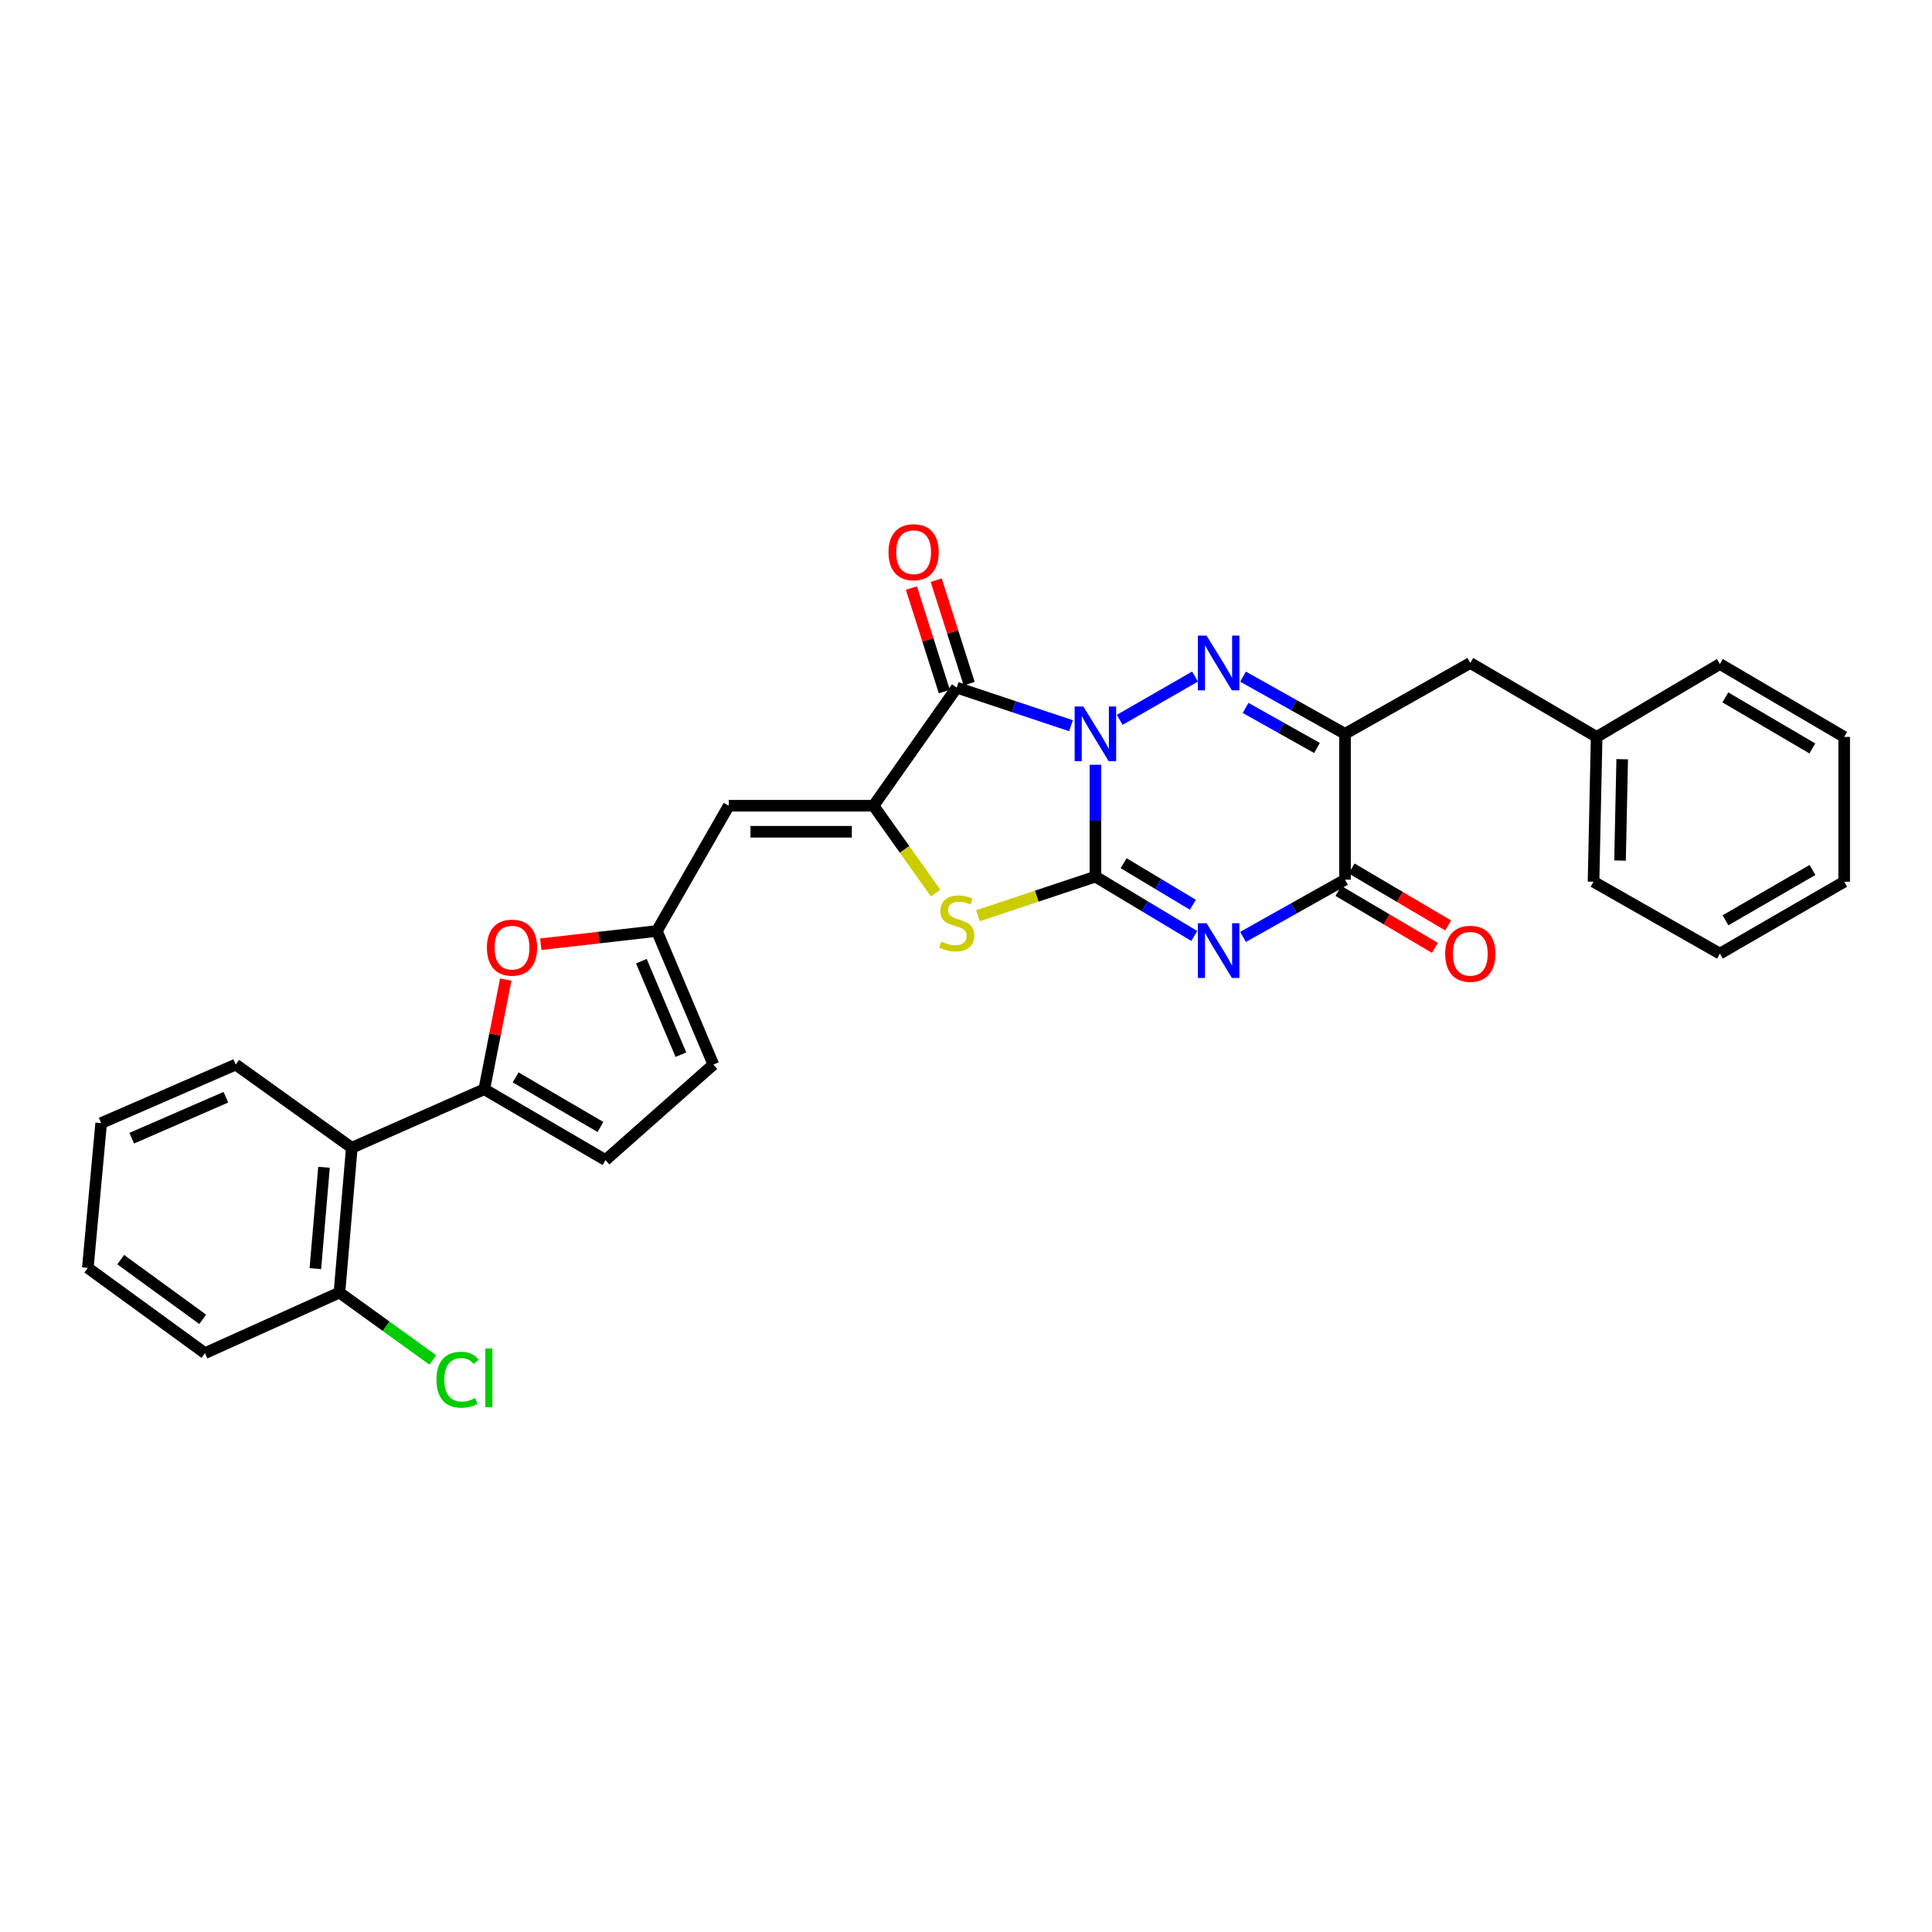 <?xml version='1.0' encoding='iso-8859-1'?>
<svg version='1.1' baseProfile='full'
              xmlns='http://www.w3.org/2000/svg'
                      xmlns:rdkit='http://www.rdkit.org/xml'
                      xmlns:xlink='http://www.w3.org/1999/xlink'
                  xml:space='preserve'
width='1000px' height='1000px' viewBox='0 0 1000 1000'>
<!-- END OF HEADER -->
<rect style='opacity:1.0;fill:#FFFFFF;stroke:none' width='1000' height='1000' x='0' y='0'> </rect>
<path class='bond-0' d='M 566.977,395.84 L 566.977,424.787' style='fill:none;fill-rule:evenodd;stroke:#0000FF;stroke-width:6px;stroke-linecap:butt;stroke-linejoin:miter;stroke-opacity:1' />
<path class='bond-0' d='M 566.977,424.787 L 566.977,453.733' style='fill:none;fill-rule:evenodd;stroke:#000000;stroke-width:6px;stroke-linecap:butt;stroke-linejoin:miter;stroke-opacity:1' />
<path class='bond-2' d='M 579.557,372.599 L 618.549,350.179' style='fill:none;fill-rule:evenodd;stroke:#0000FF;stroke-width:6px;stroke-linecap:butt;stroke-linejoin:miter;stroke-opacity:1' />
<path class='bond-3' d='M 554.346,375.622 L 524.778,365.766' style='fill:none;fill-rule:evenodd;stroke:#0000FF;stroke-width:6px;stroke-linecap:butt;stroke-linejoin:miter;stroke-opacity:1' />
<path class='bond-3' d='M 524.778,365.766 L 495.209,355.91' style='fill:none;fill-rule:evenodd;stroke:#000000;stroke-width:6px;stroke-linecap:butt;stroke-linejoin:miter;stroke-opacity:1' />
<path class='bond-1' d='M 566.977,453.733 L 592.572,469.095' style='fill:none;fill-rule:evenodd;stroke:#000000;stroke-width:6px;stroke-linecap:butt;stroke-linejoin:miter;stroke-opacity:1' />
<path class='bond-1' d='M 592.572,469.095 L 618.166,484.458' style='fill:none;fill-rule:evenodd;stroke:#0000FF;stroke-width:6px;stroke-linecap:butt;stroke-linejoin:miter;stroke-opacity:1' />
<path class='bond-1' d='M 581.59,446.79 L 599.506,457.543' style='fill:none;fill-rule:evenodd;stroke:#000000;stroke-width:6px;stroke-linecap:butt;stroke-linejoin:miter;stroke-opacity:1' />
<path class='bond-1' d='M 599.506,457.543 L 617.422,468.297' style='fill:none;fill-rule:evenodd;stroke:#0000FF;stroke-width:6px;stroke-linecap:butt;stroke-linejoin:miter;stroke-opacity:1' />
<path class='bond-6' d='M 566.977,453.733 L 536.579,463.86' style='fill:none;fill-rule:evenodd;stroke:#000000;stroke-width:6px;stroke-linecap:butt;stroke-linejoin:miter;stroke-opacity:1' />
<path class='bond-6' d='M 536.579,463.86 L 506.181,473.986' style='fill:none;fill-rule:evenodd;stroke:#CCCC00;stroke-width:6px;stroke-linecap:butt;stroke-linejoin:miter;stroke-opacity:1' />
<path class='bond-31' d='M 643.381,484.944 L 669.78,470.136' style='fill:none;fill-rule:evenodd;stroke:#0000FF;stroke-width:6px;stroke-linecap:butt;stroke-linejoin:miter;stroke-opacity:1' />
<path class='bond-31' d='M 669.78,470.136 L 696.179,455.328' style='fill:none;fill-rule:evenodd;stroke:#000000;stroke-width:6px;stroke-linecap:butt;stroke-linejoin:miter;stroke-opacity:1' />
<path class='bond-5' d='M 643.381,350.228 L 669.78,365.03' style='fill:none;fill-rule:evenodd;stroke:#0000FF;stroke-width:6px;stroke-linecap:butt;stroke-linejoin:miter;stroke-opacity:1' />
<path class='bond-5' d='M 669.78,365.03 L 696.179,379.832' style='fill:none;fill-rule:evenodd;stroke:#000000;stroke-width:6px;stroke-linecap:butt;stroke-linejoin:miter;stroke-opacity:1' />
<path class='bond-5' d='M 644.711,366.421 L 663.191,376.782' style='fill:none;fill-rule:evenodd;stroke:#0000FF;stroke-width:6px;stroke-linecap:butt;stroke-linejoin:miter;stroke-opacity:1' />
<path class='bond-5' d='M 663.191,376.782 L 681.67,387.144' style='fill:none;fill-rule:evenodd;stroke:#000000;stroke-width:6px;stroke-linecap:butt;stroke-linejoin:miter;stroke-opacity:1' />
<path class='bond-4' d='M 495.209,355.91 L 452.147,417.049' style='fill:none;fill-rule:evenodd;stroke:#000000;stroke-width:6px;stroke-linecap:butt;stroke-linejoin:miter;stroke-opacity:1' />
<path class='bond-16' d='M 501.629,353.867 L 493.106,327.081' style='fill:none;fill-rule:evenodd;stroke:#000000;stroke-width:6px;stroke-linecap:butt;stroke-linejoin:miter;stroke-opacity:1' />
<path class='bond-16' d='M 493.106,327.081 L 484.583,300.294' style='fill:none;fill-rule:evenodd;stroke:#FF0000;stroke-width:6px;stroke-linecap:butt;stroke-linejoin:miter;stroke-opacity:1' />
<path class='bond-16' d='M 488.79,357.952 L 480.267,331.166' style='fill:none;fill-rule:evenodd;stroke:#000000;stroke-width:6px;stroke-linecap:butt;stroke-linejoin:miter;stroke-opacity:1' />
<path class='bond-16' d='M 480.267,331.166 L 471.744,304.38' style='fill:none;fill-rule:evenodd;stroke:#FF0000;stroke-width:6px;stroke-linecap:butt;stroke-linejoin:miter;stroke-opacity:1' />
<path class='bond-9' d='M 452.147,417.049 L 377.206,417.049' style='fill:none;fill-rule:evenodd;stroke:#000000;stroke-width:6px;stroke-linecap:butt;stroke-linejoin:miter;stroke-opacity:1' />
<path class='bond-9' d='M 440.906,430.522 L 388.447,430.522' style='fill:none;fill-rule:evenodd;stroke:#000000;stroke-width:6px;stroke-linecap:butt;stroke-linejoin:miter;stroke-opacity:1' />
<path class='bond-30' d='M 452.147,417.049 L 468.209,439.649' style='fill:none;fill-rule:evenodd;stroke:#000000;stroke-width:6px;stroke-linecap:butt;stroke-linejoin:miter;stroke-opacity:1' />
<path class='bond-30' d='M 468.209,439.649 L 484.271,462.25' style='fill:none;fill-rule:evenodd;stroke:#CCCC00;stroke-width:6px;stroke-linecap:butt;stroke-linejoin:miter;stroke-opacity:1' />
<path class='bond-7' d='M 696.179,379.832 L 696.179,455.328' style='fill:none;fill-rule:evenodd;stroke:#000000;stroke-width:6px;stroke-linecap:butt;stroke-linejoin:miter;stroke-opacity:1' />
<path class='bond-15' d='M 696.179,379.832 L 761.023,343.155' style='fill:none;fill-rule:evenodd;stroke:#000000;stroke-width:6px;stroke-linecap:butt;stroke-linejoin:miter;stroke-opacity:1' />
<path class='bond-17' d='M 692.756,461.13 L 717.737,475.871' style='fill:none;fill-rule:evenodd;stroke:#000000;stroke-width:6px;stroke-linecap:butt;stroke-linejoin:miter;stroke-opacity:1' />
<path class='bond-17' d='M 717.737,475.871 L 742.717,490.612' style='fill:none;fill-rule:evenodd;stroke:#FF0000;stroke-width:6px;stroke-linecap:butt;stroke-linejoin:miter;stroke-opacity:1' />
<path class='bond-17' d='M 699.603,449.526 L 724.584,464.267' style='fill:none;fill-rule:evenodd;stroke:#000000;stroke-width:6px;stroke-linecap:butt;stroke-linejoin:miter;stroke-opacity:1' />
<path class='bond-17' d='M 724.584,464.267 L 749.565,479.008' style='fill:none;fill-rule:evenodd;stroke:#FF0000;stroke-width:6px;stroke-linecap:butt;stroke-linejoin:miter;stroke-opacity:1' />
<path class='bond-8' d='M 250.668,563.788 L 256.217,535.414' style='fill:none;fill-rule:evenodd;stroke:#000000;stroke-width:6px;stroke-linecap:butt;stroke-linejoin:miter;stroke-opacity:1' />
<path class='bond-8' d='M 256.217,535.414 L 261.766,507.04' style='fill:none;fill-rule:evenodd;stroke:#FF0000;stroke-width:6px;stroke-linecap:butt;stroke-linejoin:miter;stroke-opacity:1' />
<path class='bond-12' d='M 250.668,563.788 L 182.089,594.088' style='fill:none;fill-rule:evenodd;stroke:#000000;stroke-width:6px;stroke-linecap:butt;stroke-linejoin:miter;stroke-opacity:1' />
<path class='bond-32' d='M 250.668,563.788 L 313.409,600.451' style='fill:none;fill-rule:evenodd;stroke:#000000;stroke-width:6px;stroke-linecap:butt;stroke-linejoin:miter;stroke-opacity:1' />
<path class='bond-32' d='M 266.877,557.655 L 310.796,583.318' style='fill:none;fill-rule:evenodd;stroke:#000000;stroke-width:6px;stroke-linecap:butt;stroke-linejoin:miter;stroke-opacity:1' />
<path class='bond-11' d='M 377.206,417.049 L 339.989,481.885' style='fill:none;fill-rule:evenodd;stroke:#000000;stroke-width:6px;stroke-linecap:butt;stroke-linejoin:miter;stroke-opacity:1' />
<path class='bond-10' d='M 279.904,488.718 L 309.947,485.302' style='fill:none;fill-rule:evenodd;stroke:#FF0000;stroke-width:6px;stroke-linecap:butt;stroke-linejoin:miter;stroke-opacity:1' />
<path class='bond-10' d='M 309.947,485.302 L 339.989,481.885' style='fill:none;fill-rule:evenodd;stroke:#000000;stroke-width:6px;stroke-linecap:butt;stroke-linejoin:miter;stroke-opacity:1' />
<path class='bond-14' d='M 339.989,481.885 L 369.234,551.018' style='fill:none;fill-rule:evenodd;stroke:#000000;stroke-width:6px;stroke-linecap:butt;stroke-linejoin:miter;stroke-opacity:1' />
<path class='bond-14' d='M 331.967,497.504 L 352.438,545.898' style='fill:none;fill-rule:evenodd;stroke:#000000;stroke-width:6px;stroke-linecap:butt;stroke-linejoin:miter;stroke-opacity:1' />
<path class='bond-18' d='M 182.089,594.088 L 175.697,669.03' style='fill:none;fill-rule:evenodd;stroke:#000000;stroke-width:6px;stroke-linecap:butt;stroke-linejoin:miter;stroke-opacity:1' />
<path class='bond-18' d='M 167.706,604.184 L 163.231,656.644' style='fill:none;fill-rule:evenodd;stroke:#000000;stroke-width:6px;stroke-linecap:butt;stroke-linejoin:miter;stroke-opacity:1' />
<path class='bond-21' d='M 182.089,594.088 L 122.006,551.018' style='fill:none;fill-rule:evenodd;stroke:#000000;stroke-width:6px;stroke-linecap:butt;stroke-linejoin:miter;stroke-opacity:1' />
<path class='bond-13' d='M 313.409,600.451 L 369.234,551.018' style='fill:none;fill-rule:evenodd;stroke:#000000;stroke-width:6px;stroke-linecap:butt;stroke-linejoin:miter;stroke-opacity:1' />
<path class='bond-20' d='M 761.023,343.155 L 826.422,381.434' style='fill:none;fill-rule:evenodd;stroke:#000000;stroke-width:6px;stroke-linecap:butt;stroke-linejoin:miter;stroke-opacity:1' />
<path class='bond-19' d='M 175.697,669.03 L 199.864,686.472' style='fill:none;fill-rule:evenodd;stroke:#000000;stroke-width:6px;stroke-linecap:butt;stroke-linejoin:miter;stroke-opacity:1' />
<path class='bond-19' d='M 199.864,686.472 L 224.031,703.913' style='fill:none;fill-rule:evenodd;stroke:#00CC00;stroke-width:6px;stroke-linecap:butt;stroke-linejoin:miter;stroke-opacity:1' />
<path class='bond-22' d='M 175.697,669.03 L 106.085,700.393' style='fill:none;fill-rule:evenodd;stroke:#000000;stroke-width:6px;stroke-linecap:butt;stroke-linejoin:miter;stroke-opacity:1' />
<path class='bond-23' d='M 826.422,381.434 L 824.812,456.376' style='fill:none;fill-rule:evenodd;stroke:#000000;stroke-width:6px;stroke-linecap:butt;stroke-linejoin:miter;stroke-opacity:1' />
<path class='bond-23' d='M 839.65,392.965 L 838.524,445.424' style='fill:none;fill-rule:evenodd;stroke:#000000;stroke-width:6px;stroke-linecap:butt;stroke-linejoin:miter;stroke-opacity:1' />
<path class='bond-24' d='M 826.422,381.434 L 890.21,343.694' style='fill:none;fill-rule:evenodd;stroke:#000000;stroke-width:6px;stroke-linecap:butt;stroke-linejoin:miter;stroke-opacity:1' />
<path class='bond-25' d='M 122.006,551.018 L 52.363,581.318' style='fill:none;fill-rule:evenodd;stroke:#000000;stroke-width:6px;stroke-linecap:butt;stroke-linejoin:miter;stroke-opacity:1' />
<path class='bond-25' d='M 116.935,567.918 L 68.185,589.128' style='fill:none;fill-rule:evenodd;stroke:#000000;stroke-width:6px;stroke-linecap:butt;stroke-linejoin:miter;stroke-opacity:1' />
<path class='bond-34' d='M 106.085,700.393 L 45.455,656.26' style='fill:none;fill-rule:evenodd;stroke:#000000;stroke-width:6px;stroke-linecap:butt;stroke-linejoin:miter;stroke-opacity:1' />
<path class='bond-34' d='M 104.919,682.88 L 62.478,651.987' style='fill:none;fill-rule:evenodd;stroke:#000000;stroke-width:6px;stroke-linecap:butt;stroke-linejoin:miter;stroke-opacity:1' />
<path class='bond-28' d='M 824.812,456.376 L 890.21,493.592' style='fill:none;fill-rule:evenodd;stroke:#000000;stroke-width:6px;stroke-linecap:butt;stroke-linejoin:miter;stroke-opacity:1' />
<path class='bond-27' d='M 890.21,343.694 L 954.545,381.434' style='fill:none;fill-rule:evenodd;stroke:#000000;stroke-width:6px;stroke-linecap:butt;stroke-linejoin:miter;stroke-opacity:1' />
<path class='bond-27' d='M 893.043,360.976 L 938.078,387.394' style='fill:none;fill-rule:evenodd;stroke:#000000;stroke-width:6px;stroke-linecap:butt;stroke-linejoin:miter;stroke-opacity:1' />
<path class='bond-26' d='M 52.363,581.318 L 45.455,656.26' style='fill:none;fill-rule:evenodd;stroke:#000000;stroke-width:6px;stroke-linecap:butt;stroke-linejoin:miter;stroke-opacity:1' />
<path class='bond-29' d='M 954.545,381.434 L 954.545,456.376' style='fill:none;fill-rule:evenodd;stroke:#000000;stroke-width:6px;stroke-linecap:butt;stroke-linejoin:miter;stroke-opacity:1' />
<path class='bond-33' d='M 890.21,493.592 L 954.545,456.376' style='fill:none;fill-rule:evenodd;stroke:#000000;stroke-width:6px;stroke-linecap:butt;stroke-linejoin:miter;stroke-opacity:1' />
<path class='bond-33' d='M 893.114,476.347 L 938.149,450.296' style='fill:none;fill-rule:evenodd;stroke:#000000;stroke-width:6px;stroke-linecap:butt;stroke-linejoin:miter;stroke-opacity:1' />
<path  class='atom-0' d='M 560.717 365.672
L 569.997 380.672
Q 570.917 382.152, 572.397 384.832
Q 573.877 387.512, 573.957 387.672
L 573.957 365.672
L 577.717 365.672
L 577.717 393.992
L 573.837 393.992
L 563.877 377.592
Q 562.717 375.672, 561.477 373.472
Q 560.277 371.272, 559.917 370.592
L 559.917 393.992
L 556.237 393.992
L 556.237 365.672
L 560.717 365.672
' fill='#0000FF'/>
<path  class='atom-2' d='M 624.506 477.86
L 633.786 492.86
Q 634.706 494.34, 636.186 497.02
Q 637.666 499.7, 637.746 499.86
L 637.746 477.86
L 641.506 477.86
L 641.506 506.18
L 637.626 506.18
L 627.666 489.78
Q 626.506 487.86, 625.266 485.66
Q 624.066 483.46, 623.706 482.78
L 623.706 506.18
L 620.026 506.18
L 620.026 477.86
L 624.506 477.86
' fill='#0000FF'/>
<path  class='atom-3' d='M 624.506 328.995
L 633.786 343.995
Q 634.706 345.475, 636.186 348.155
Q 637.666 350.835, 637.746 350.995
L 637.746 328.995
L 641.506 328.995
L 641.506 357.315
L 637.626 357.315
L 627.666 340.915
Q 626.506 338.995, 625.266 336.795
Q 624.066 334.595, 623.706 333.915
L 623.706 357.315
L 620.026 357.315
L 620.026 328.995
L 624.506 328.995
' fill='#0000FF'/>
<path  class='atom-7' d='M 487.209 487.361
Q 487.529 487.481, 488.849 488.041
Q 490.169 488.601, 491.609 488.961
Q 493.089 489.281, 494.529 489.281
Q 497.209 489.281, 498.769 488.001
Q 500.329 486.681, 500.329 484.401
Q 500.329 482.841, 499.529 481.881
Q 498.769 480.921, 497.569 480.401
Q 496.369 479.881, 494.369 479.281
Q 491.849 478.521, 490.329 477.801
Q 488.849 477.081, 487.769 475.561
Q 486.729 474.041, 486.729 471.481
Q 486.729 467.921, 489.129 465.721
Q 491.569 463.521, 496.369 463.521
Q 499.649 463.521, 503.369 465.081
L 502.449 468.161
Q 499.049 466.761, 496.489 466.761
Q 493.729 466.761, 492.209 467.921
Q 490.689 469.041, 490.729 471.001
Q 490.729 472.521, 491.489 473.441
Q 492.289 474.361, 493.409 474.881
Q 494.569 475.401, 496.489 476.001
Q 499.049 476.801, 500.569 477.601
Q 502.089 478.401, 503.169 480.041
Q 504.289 481.641, 504.289 484.401
Q 504.289 488.321, 501.649 490.441
Q 499.049 492.521, 494.689 492.521
Q 492.169 492.521, 490.249 491.961
Q 488.369 491.441, 486.129 490.521
L 487.209 487.361
' fill='#CCCC00'/>
<path  class='atom-11' d='M 252.018 490.491
Q 252.018 483.691, 255.378 479.891
Q 258.738 476.091, 265.018 476.091
Q 271.298 476.091, 274.658 479.891
Q 278.018 483.691, 278.018 490.491
Q 278.018 497.371, 274.618 501.291
Q 271.218 505.171, 265.018 505.171
Q 258.778 505.171, 255.378 501.291
Q 252.018 497.411, 252.018 490.491
M 265.018 501.971
Q 269.338 501.971, 271.658 499.091
Q 274.018 496.171, 274.018 490.491
Q 274.018 484.931, 271.658 482.131
Q 269.338 479.291, 265.018 479.291
Q 260.698 479.291, 258.338 482.091
Q 256.018 484.891, 256.018 490.491
Q 256.018 496.211, 258.338 499.091
Q 260.698 501.971, 265.018 501.971
' fill='#FF0000'/>
<path  class='atom-17' d='M 459.881 285.816
Q 459.881 279.016, 463.241 275.216
Q 466.601 271.416, 472.881 271.416
Q 479.161 271.416, 482.521 275.216
Q 485.881 279.016, 485.881 285.816
Q 485.881 292.696, 482.481 296.616
Q 479.081 300.496, 472.881 300.496
Q 466.641 300.496, 463.241 296.616
Q 459.881 292.736, 459.881 285.816
M 472.881 297.296
Q 477.201 297.296, 479.521 294.416
Q 481.881 291.496, 481.881 285.816
Q 481.881 280.256, 479.521 277.456
Q 477.201 274.616, 472.881 274.616
Q 468.561 274.616, 466.201 277.416
Q 463.881 280.216, 463.881 285.816
Q 463.881 291.536, 466.201 294.416
Q 468.561 297.296, 472.881 297.296
' fill='#FF0000'/>
<path  class='atom-18' d='M 748.023 493.672
Q 748.023 486.872, 751.383 483.072
Q 754.743 479.272, 761.023 479.272
Q 767.303 479.272, 770.663 483.072
Q 774.023 486.872, 774.023 493.672
Q 774.023 500.552, 770.623 504.472
Q 767.223 508.352, 761.023 508.352
Q 754.783 508.352, 751.383 504.472
Q 748.023 500.592, 748.023 493.672
M 761.023 505.152
Q 765.343 505.152, 767.663 502.272
Q 770.023 499.352, 770.023 493.672
Q 770.023 488.112, 767.663 485.312
Q 765.343 482.472, 761.023 482.472
Q 756.703 482.472, 754.343 485.272
Q 752.023 488.072, 752.023 493.672
Q 752.023 499.392, 754.343 502.272
Q 756.703 505.152, 761.023 505.152
' fill='#FF0000'/>
<path  class='atom-20' d='M 225.916 714.135
Q 225.916 707.095, 229.196 703.415
Q 232.516 699.695, 238.796 699.695
Q 244.636 699.695, 247.756 703.815
L 245.116 705.975
Q 242.836 702.975, 238.796 702.975
Q 234.516 702.975, 232.236 705.855
Q 229.996 708.695, 229.996 714.135
Q 229.996 719.735, 232.316 722.615
Q 234.676 725.495, 239.236 725.495
Q 242.356 725.495, 245.996 723.615
L 247.116 726.615
Q 245.636 727.575, 243.396 728.135
Q 241.156 728.695, 238.676 728.695
Q 232.516 728.695, 229.196 724.935
Q 225.916 721.175, 225.916 714.135
' fill='#00CC00'/>
<path  class='atom-20' d='M 251.196 697.975
L 254.876 697.975
L 254.876 728.335
L 251.196 728.335
L 251.196 697.975
' fill='#00CC00'/>
</svg>
